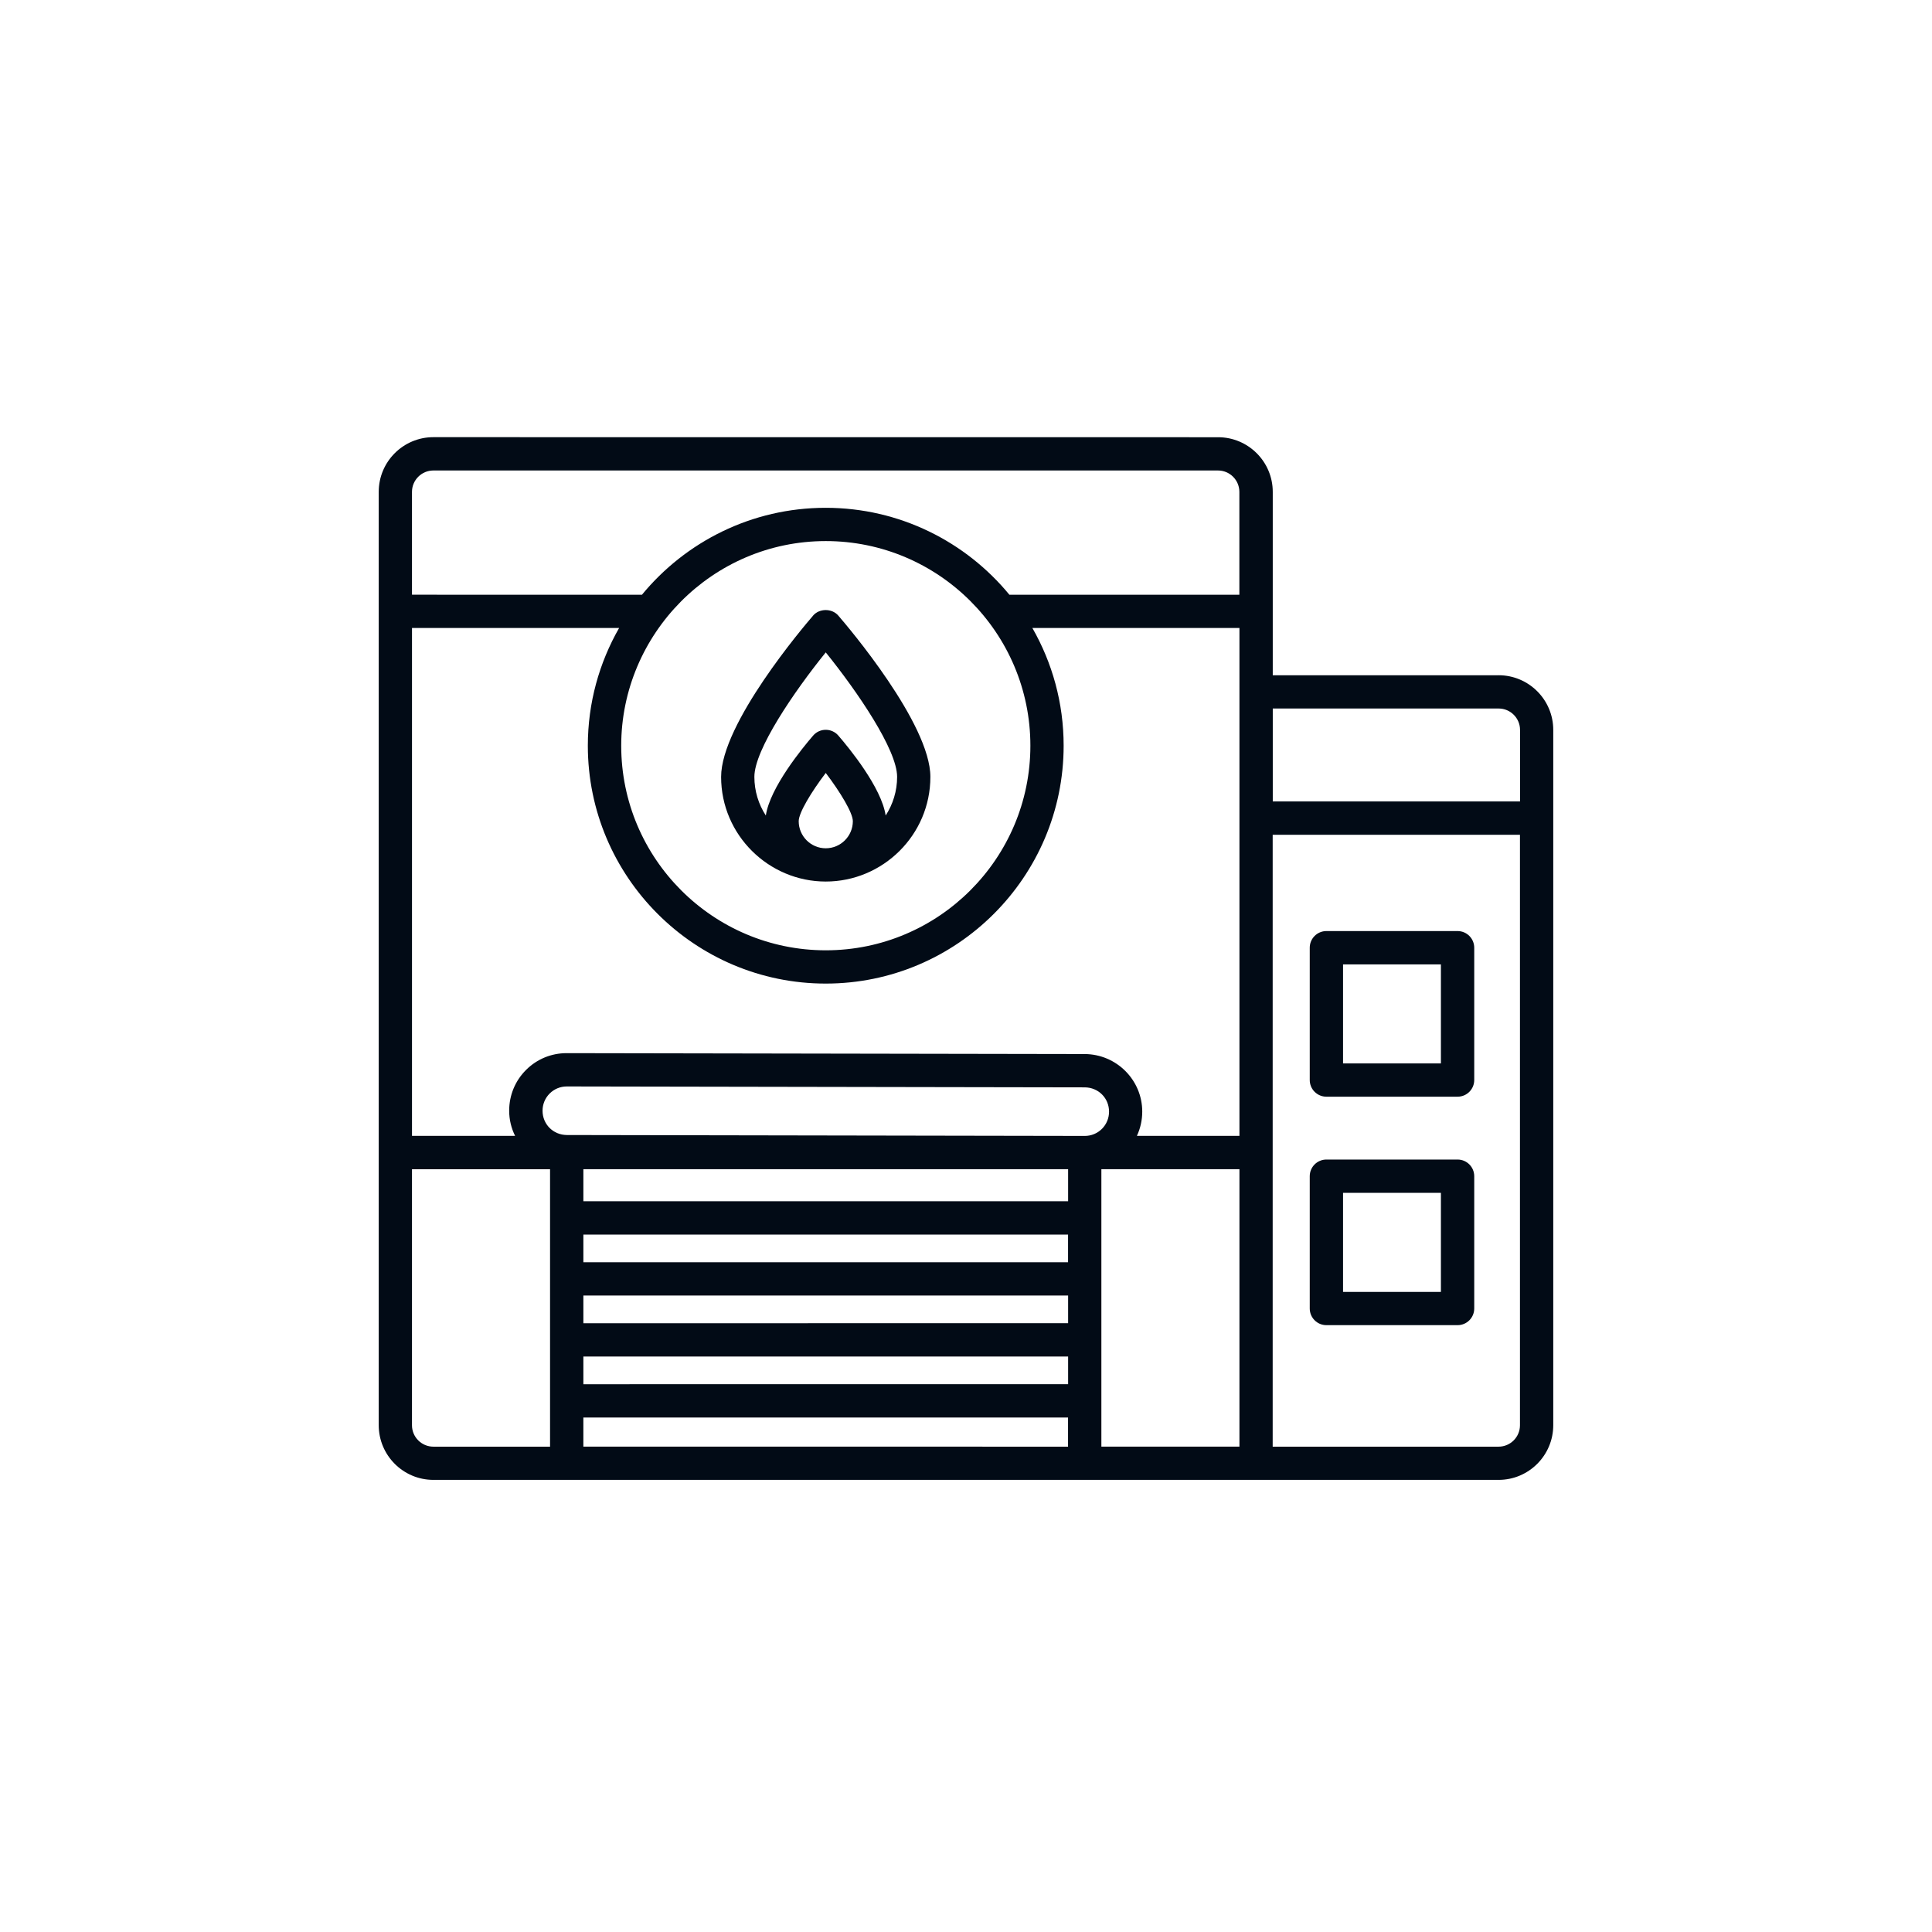 <?xml version="1.0" encoding="UTF-8"?>
<svg xmlns="http://www.w3.org/2000/svg" width="130" height="130" viewBox="0 0 130 130" fill="none">
  <path d="M54.715 41.42C54.081 42.153 48.522 48.689 48.522 52.276C48.522 56.189 51.729 59.317 55.563 59.317C59.397 59.317 62.603 56.193 62.603 52.276C62.603 48.693 57.041 42.154 56.406 41.42C55.981 40.926 55.137 40.926 54.712 41.42H54.715ZM53.743 55.255C53.743 54.693 54.582 53.302 55.563 52.01C56.543 53.302 57.386 54.697 57.386 55.255C57.386 56.258 56.57 57.079 55.563 57.079C54.56 57.079 53.743 56.262 53.743 55.255ZM59.594 54.875C59.313 52.983 57.117 50.312 56.41 49.495C55.965 48.978 55.16 48.978 54.715 49.495C54.009 50.312 51.812 52.983 51.531 54.875C51.045 54.127 50.76 53.234 50.76 52.272C50.76 50.449 53.431 46.535 55.563 43.898C57.694 46.535 60.365 50.449 60.365 52.272C60.365 53.23 60.081 54.123 59.594 54.875ZM89.251 73.794H98.077C98.697 73.794 99.198 73.292 99.198 72.673V63.77C99.198 63.151 98.697 62.649 98.077 62.649H89.251C88.631 62.649 88.13 63.151 88.13 63.77V72.673C88.13 73.292 88.631 73.794 89.251 73.794ZM90.371 64.891H96.956V71.556H90.371V64.891ZM89.251 89.167H98.077C98.697 89.167 99.198 88.666 99.198 88.046V79.144C99.198 78.525 98.697 78.023 98.077 78.023H89.251C88.631 78.023 88.13 78.525 88.13 79.144V88.046C88.13 88.666 88.631 89.167 89.251 89.167ZM90.371 80.265H96.956V86.929H90.371V80.265ZM100.84 45.436H85.641V33.098C85.641 31.069 83.992 29.42 81.963 29.42L29.163 29.416C27.133 29.416 25.484 31.065 25.484 33.094V95.899C25.484 97.928 27.133 99.578 29.163 99.578H100.837C102.866 99.578 104.515 97.928 104.515 95.899V49.113C104.515 47.084 102.866 45.435 100.837 45.435L100.84 45.436ZM100.84 47.674C101.634 47.674 102.28 48.32 102.28 49.114V53.929H85.642V47.674H100.84ZM27.726 42.256H41.659C40.322 44.593 39.554 47.294 39.554 50.175C39.554 59.001 46.736 66.183 55.562 66.183C64.389 66.183 71.57 59.001 71.57 50.175C71.57 47.294 70.803 44.593 69.466 42.256H83.399V76.431H76.499C76.734 75.925 76.859 75.374 76.859 74.797C76.859 72.669 75.123 70.933 72.987 70.925L38.137 70.864H38.129C37.096 70.864 36.127 71.263 35.397 71.993C34.664 72.722 34.261 73.699 34.261 74.736C34.261 75.344 34.405 75.918 34.66 76.431H27.722V42.256H27.726ZM69.332 50.175C69.332 57.766 63.158 63.944 55.566 63.944C47.974 63.944 41.8 57.77 41.8 50.175C41.8 42.693 47.899 36.408 55.566 36.408C63.158 36.408 69.332 42.583 69.332 50.175ZM71.871 84.934H39.254V83.072H71.867V84.934H71.871ZM74.147 75.959C73.839 76.263 73.432 76.434 72.995 76.434H72.992L38.145 76.373C37.225 76.369 36.507 75.651 36.507 74.739C36.507 74.298 36.678 73.888 36.986 73.58C37.293 73.276 37.7 73.105 38.137 73.105H38.141L72.988 73.166C73.907 73.17 74.625 73.888 74.625 74.8C74.625 75.241 74.454 75.651 74.147 75.959ZM71.871 78.672V80.83H39.254V78.672H71.871ZM39.258 87.172H71.871V89.034L39.254 89.038V87.176L39.258 87.172ZM39.258 91.276H71.871V93.138L39.254 93.141V91.279L39.258 91.276ZM74.109 78.672H83.399V97.34H74.109V78.672ZM27.721 33.098C27.721 32.304 28.367 31.658 29.162 31.658H81.954C82.749 31.658 83.394 32.304 83.394 33.098V40.021H67.922C64.985 36.449 60.532 34.169 55.558 34.169C50.584 34.169 46.135 36.449 43.194 40.021L27.721 40.017V33.094V33.098ZM27.721 95.903V78.675H37.012V97.343H29.162C28.367 97.343 27.721 96.697 27.721 95.903ZM39.253 97.343V95.382H71.866V97.343L39.253 97.339V97.343ZM102.275 95.903C102.275 96.697 101.629 97.343 100.835 97.343H85.636V56.169H102.275L102.275 95.903Z" fill="#020B16"></path>
</svg>
